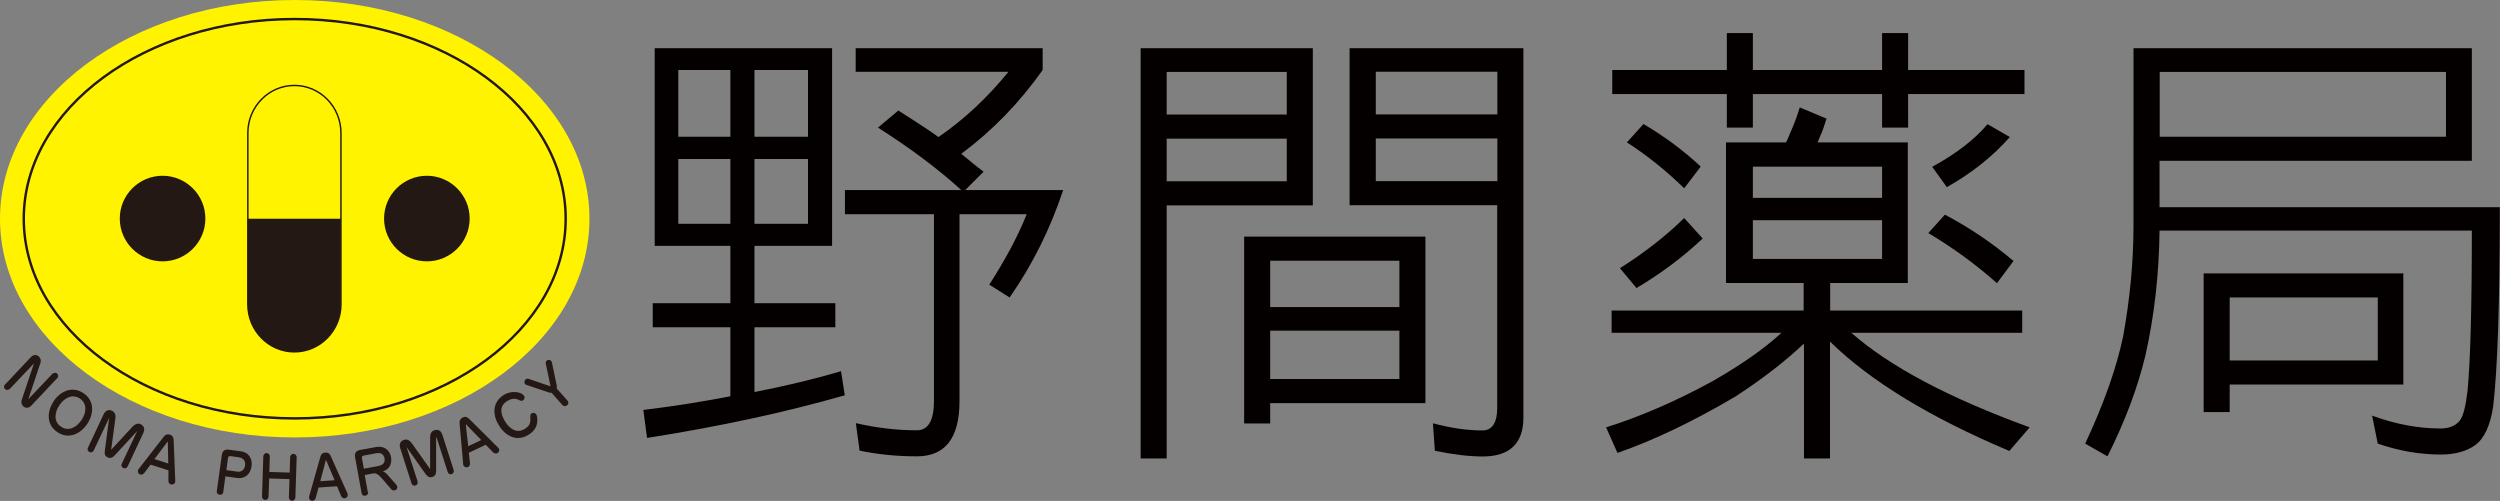 <?xml version="1.0" encoding="UTF-8"?><svg id="_レイヤー_2" xmlns="http://www.w3.org/2000/svg" viewBox="0 0 153.62 30.78"><rect x="0" y="0" width="153.62" height="30.78" fill="#808080" stroke="none"/><defs><style>.cls-1{fill:#050000;}.cls-2{fill:#fff300;}.cls-3{fill:#231814;}.cls-4{stroke-width:.15px;}.cls-4,.cls-5{fill:none;stroke:#231814;}.cls-5{stroke-width:.09px;}</style></defs><g id="_レイヤー_7"><path class="cls-1" d="m51.13,2.96v12.15h-4.77v3.52h4.97v1.48h-4.97v3.98c1.95-.38,3.72-.81,5.32-1.28l.23,1.48c-3.66,1.05-7.7,1.92-12.15,2.62l-.23-1.72c1.92-.23,3.69-.52,5.35-.84v-4.24h-4.77v-1.48h4.77v-3.52h-4.65V2.96h10.9Zm-6.25,1.34h-3.2v4.1h3.2v-4.1Zm0,5.47h-3.2v3.98h3.2v-3.98Zm1.48-1.37h3.29v-4.1h-3.29v4.1Zm0,5.35h3.29v-3.98h-3.29v3.98Zm17.71-10.79v1.34c-1.42,2.01-3.08,3.72-5,5.15.47.38.9.76,1.37,1.1l-1.13,1.13h6.02c-.79,2.38-1.89,4.59-3.29,6.6l-1.25-.79c.93-1.45,1.72-2.88,2.3-4.33h-4.13v11.48c0,2.27-.87,3.4-2.62,3.4-1.25,0-2.41-.12-3.52-.35l-.23-1.69c1.25.29,2.5.44,3.75.44.7,0,1.05-.61,1.05-1.8v-11.48h-5.47v-1.48h7.15c-1.4-1.28-3.11-2.56-5.12-3.84l1.25-1.05c.81.52,1.66,1.05,2.47,1.63,1.6-1.1,3.02-2.44,4.3-4.01h-9.39v-1.45h11.48Z"/><path class="cls-1" d="m80.67,12.62h-8.98v15.55h-1.6V2.96h10.58v9.65Zm-1.6-8.2h-7.38v2.62h7.38v-2.62Zm0,4.1h-7.38v2.62h7.38v-2.62Zm8.52,16.25h-9.54v1.25h-1.6v-11.48h11.14v10.23Zm-1.6-8.75h-7.94v2.85h7.94v-2.85Zm0,4.3h-7.94v2.97h7.94v-2.97Zm7.62-17.36v22.71c0,1.57-.84,2.38-2.5,2.38-.84,0-1.83-.12-2.94-.35l-.12-1.69c1.08.29,2.09.44,3.05.44.58,0,.9-.47.9-1.37v-12.47h-9.07V2.96h10.67Zm-1.6,1.45h-7.47v2.62h7.47v-2.62Zm0,4.1h-7.47v2.62h7.47v-2.62Z"/><path class="cls-1" d="m112.24,7.27c-.12.38-.23.76-.41,1.13-.06.15-.09.26-.15.35h5.55v8.64h-4.77v1.69h11.8v1.37h-10.5c2.38,2.09,6.02,4.01,10.96,5.81l-1.25,1.45c-4.83-2.04-8.52-4.27-11.02-6.72v7.18h-1.6v-7.06c-1.16,1.1-2.56,2.18-4.22,3.26-2.56,1.51-4.97,2.67-7.24,3.46l-.7-1.57c2.04-.64,4.22-1.57,6.51-2.82,1.74-.99,3.17-1.98,4.27-2.99h-10.44v-1.37h11.8v-1.69h-4.77v-8.64h3.69c.12-.23.2-.47.32-.73.2-.47.38-.93.52-1.42l1.6.67Zm-6.13-2.97v-2.27h1.6v2.27h7.94v-2.27h1.6v2.27h7.15v1.48h-7.15v2.06h-1.6v-2.06h-7.94v2.06h-1.6v-2.06h-7.04v-1.48h7.04Zm-1.48,10.35c-1.19,1.13-2.56,2.15-4.07,3.05l-1.02-1.22c1.48-.93,2.79-1.95,3.95-3.08l1.13,1.25Zm-.12-4.42l-1.02,1.34c-1.13-1.1-2.3-2.04-3.52-2.82l1.02-1.13c1.28.76,2.47,1.63,3.52,2.62m11.14,0h-7.94v1.92h7.94v-1.92Zm0,3.29h-7.94v2.38h7.94v-2.38Zm8.08,2.5l-1.02,1.37c-1.34-1.19-2.76-2.21-4.22-3.08l1.02-1.13c1.54.81,2.94,1.77,4.22,2.85m-.23-7.62c-1.05,1.19-2.33,2.21-3.87,3.08l-.9-1.25c1.45-.79,2.59-1.66,3.4-2.62l1.37.79Z"/><path class="cls-1" d="m132.71,12.73h20.9c0,5.99-.15,10.06-.41,12.24-.17,1.16-.55,1.98-1.1,2.38-.52.38-1.25.58-2.12.58-1.31,0-2.59-.23-3.87-.67l-.35-1.72c1.42.52,2.82.79,4.22.79.52,0,.9-.17,1.16-.47.23-.29.38-.93.49-1.89.17-1.8.26-5.06.26-9.8h-19.19c-.03,2.67-.32,5.23-.87,7.68-.49,2.04-1.28,4.1-2.33,6.19l-1.37-.78c1.16-2.47,1.92-4.65,2.33-6.57.41-2.27.64-4.54.64-6.83V2.96h20.79v6.92h-19.19v2.85Zm0-4.33h17.59v-3.98h-17.59v3.98Zm14.97,15.23h-10.67v1.69h-1.6v-8.52h12.27v6.83Zm-1.57-5.35h-9.1v3.87h9.1v-3.87Z"/><path class="cls-2" d="m36.22,13.44c0,7.42-8.11,13.44-18.11,13.44S0,20.86,0,13.44,8.11,0,18.11,0s18.11,6.02,18.11,13.44"/><path class="cls-5" d="m20.95,18.7c0,1.61-1.28,2.92-2.86,2.92s-2.86-1.31-2.86-2.92v-10.53c0-1.61,1.28-2.92,2.86-2.92s2.86,1.31,2.86,2.92v10.53Z"/><path class="cls-4" d="m34.76,13.44c0,6.78-7.45,12.27-16.65,12.27S1.46,20.21,1.46,13.44,8.92,1.17,18.11,1.17s16.65,5.49,16.65,12.27Z"/><path class="cls-3" d="m2.08,22.34l-1.49,1.57s-.17.11-.28,0c-.06-.06-.1-.18-.01-.27l1.6-1.7c.07-.08.3-.22.49-.03.11.1.14.25.1.38l-.75,2.24,1.49-1.57s.17-.11.28,0c.07.06.1.18.01.27l-1.6,1.7c-.07.08-.29.22-.49.04-.11-.11-.14-.26-.1-.38l.75-2.24Z"/><path class="cls-3" d="m3.29,24.66c.42-.63,1.16-.96,1.84-.5.68.46.65,1.26.23,1.89-.42.62-1.15.97-1.84.5-.68-.46-.64-1.27-.22-1.89m1.61-.17c-.45-.3-.95-.06-1.26.41-.31.46-.36,1.01.1,1.32.45.31.95.05,1.26-.41.31-.46.35-1.02-.1-1.32"/><path class="cls-3" d="m8.43,26.49l-1.39,1.5c-.19.2-.32.16-.43.11-.16-.07-.2-.2-.17-.4l.27-2.03-.95,2.01c-.03.06-.13.16-.26.1-.1-.05-.15-.15-.1-.26l.97-2.07c.02-.05.19-.36.51-.21.26.12.22.39.21.47l-.26,1.93,1.32-1.43c.12-.13.31-.23.48-.15.32.15.23.42.18.54l-.97,2.07c-.03.06-.13.15-.26.09-.11-.05-.15-.16-.1-.26l.95-2.01Z"/><path class="cls-3" d="m9.25,28.55l-.39.52s-.1.13-.23.09c-.2-.07-.15-.24-.15-.26,0-.03.02-.05.04-.08l1.53-1.97c.14-.18.27-.18.4-.14.06.02.21.07.22.34l.1,2.49s0,.06-.01.1c-.04.11-.15.16-.27.12-.1-.03-.14-.11-.14-.21v-.65s-1.11-.35-1.11-.35Zm1.09-.06l-.03-1.37-.82,1.09.84.27Z"/><path class="cls-3" d="m13.72,30.24c-.02.13-.13.18-.23.16-.13-.02-.18-.12-.17-.21l.31-2.23c.03-.21.15-.37.42-.33l.74.1c.56.08.72.52.67.91-.07.51-.42.8-.9.73l-.71-.1-.13.96Zm.8-1.26c.35.05.5-.13.54-.38.04-.31-.15-.47-.39-.5l-.49-.07c-.08-.01-.15-.01-.17.11l-.1.75.61.08Z"/><path class="cls-3" d="m16.54,29.4l-.04,1.12c0,.08-.07.2-.2.2-.12,0-.2-.1-.2-.21l.08-2.47c0-.08.07-.2.2-.2.11,0,.2.09.2.21l-.03.95,1.25.04.03-.95c0-.08.07-.2.2-.2.12,0,.2.1.2.21l-.08,2.47c0,.08-.07.2-.2.2-.11,0-.2-.09-.2-.21l.04-1.12-1.25-.04Z"/><path class="cls-3" d="m19.57,29.97l-.17.63s-.05.16-.18.17c-.21.02-.23-.17-.23-.19,0-.03,0-.06.01-.09l.68-2.4c.06-.22.18-.27.32-.28.06,0,.22-.02.33.23l1.02,2.28s.02.05.02.09c0,.12-.08.2-.2.21-.1,0-.17-.05-.21-.14l-.25-.6-1.15.08Zm.99-.46l-.53-1.26-.35,1.32.88-.06Z"/><path class="cls-3" d="m22.62,30.23c.02.13-.07.21-.17.23-.15.03-.21-.08-.23-.15l-.4-2.21c-.04-.24.04-.4.3-.45l.98-.18c.53-.1.86.22.93.63.04.21,0,.44-.13.62-.13.16-.27.21-.38.24.11.04.2.11.27.19l.55.62c.05.06.07.11.07.14.02.08-.03.2-.16.22-.1.02-.16-.01-.22-.08l-.43-.5c-.23-.27-.43-.51-.67-.46l-.52.1.19,1.05Zm.61-1.59c.21-.04.45-.14.4-.47-.05-.27-.25-.37-.51-.32l-.75.14c-.08.02-.15.04-.13.16l.12.65.87-.16Z"/><path class="cls-3" d="m26.8,26.88v2.05c0,.27-.12.34-.24.38-.17.05-.28-.01-.4-.17l-1.18-1.67.68,2.11c.02.07.01.2-.12.25-.11.03-.21,0-.25-.12l-.7-2.18c-.02-.05-.11-.39.23-.5.27-.09.43.14.48.2l1.13,1.59v-1.95c0-.18.06-.37.25-.43.34-.11.46.15.5.27l.7,2.18c.02.07,0,.2-.12.24-.11.04-.22-.01-.25-.13l-.68-2.11Z"/><path class="cls-3" d="m28.81,27.83l.07.64s.01.17-.11.22c-.19.09-.28-.07-.29-.09-.01-.03-.02-.05-.02-.09l-.22-2.49c-.02-.22.08-.31.2-.37.05-.03.2-.1.39.09l1.77,1.76s.04.04.06.08c.05.11,0,.22-.11.27-.09.04-.18.01-.25-.05l-.45-.47-1.04.49Zm.76-.79l-.95-.98.15,1.36.8-.38Z"/><path class="cls-3" d="m32.2,24.32c.07.11.02.23-.06.28-.09.06-.15.03-.27-.03-.28-.14-.55-.03-.73.09-.56.36-.29.95-.09,1.26.2.31.64.8,1.22.42.34-.22.33-.42.32-.75,0-.09.01-.15.08-.19.11-.07.23-.01.28.06.06.09.08.32.06.49-.04.36-.27.6-.51.75-.72.47-1.41.11-1.82-.52-.4-.62-.48-1.42.27-1.91.42-.27,1.07-.23,1.25.06"/><path class="cls-3" d="m33.53,22.34s0-.12.05-.17c.1-.09.22-.07.3.02,0,0,.02.05.03.06l.29,1.39c.03.13.01.16,0,.22l.68.77c.08.09.05.2-.03.27-.13.11-.24.03-.28,0l-.68-.77c-.05,0-.09.02-.21-.03l-1.34-.45s-.06-.03-.07-.05c-.08-.09-.05-.21.03-.29.07-.06.15-.04.18-.03l1.35.46-.29-1.39Z"/><path class="cls-3" d="m28.86,13.43c0,1.45-1.18,2.63-2.63,2.63s-2.63-1.18-2.63-2.63,1.18-2.63,2.63-2.63,2.63,1.18,2.63,2.63"/><path class="cls-3" d="m12.62,13.43c0,1.45-1.18,2.63-2.63,2.63s-2.63-1.18-2.63-2.63,1.18-2.63,2.63-2.63,2.63,1.18,2.63,2.63"/><path class="cls-3" d="m15.22,13.44v5.26c0,1.61,1.28,2.92,2.86,2.92s2.86-1.31,2.86-2.92v-5.26h-5.73Z"/></g></svg>